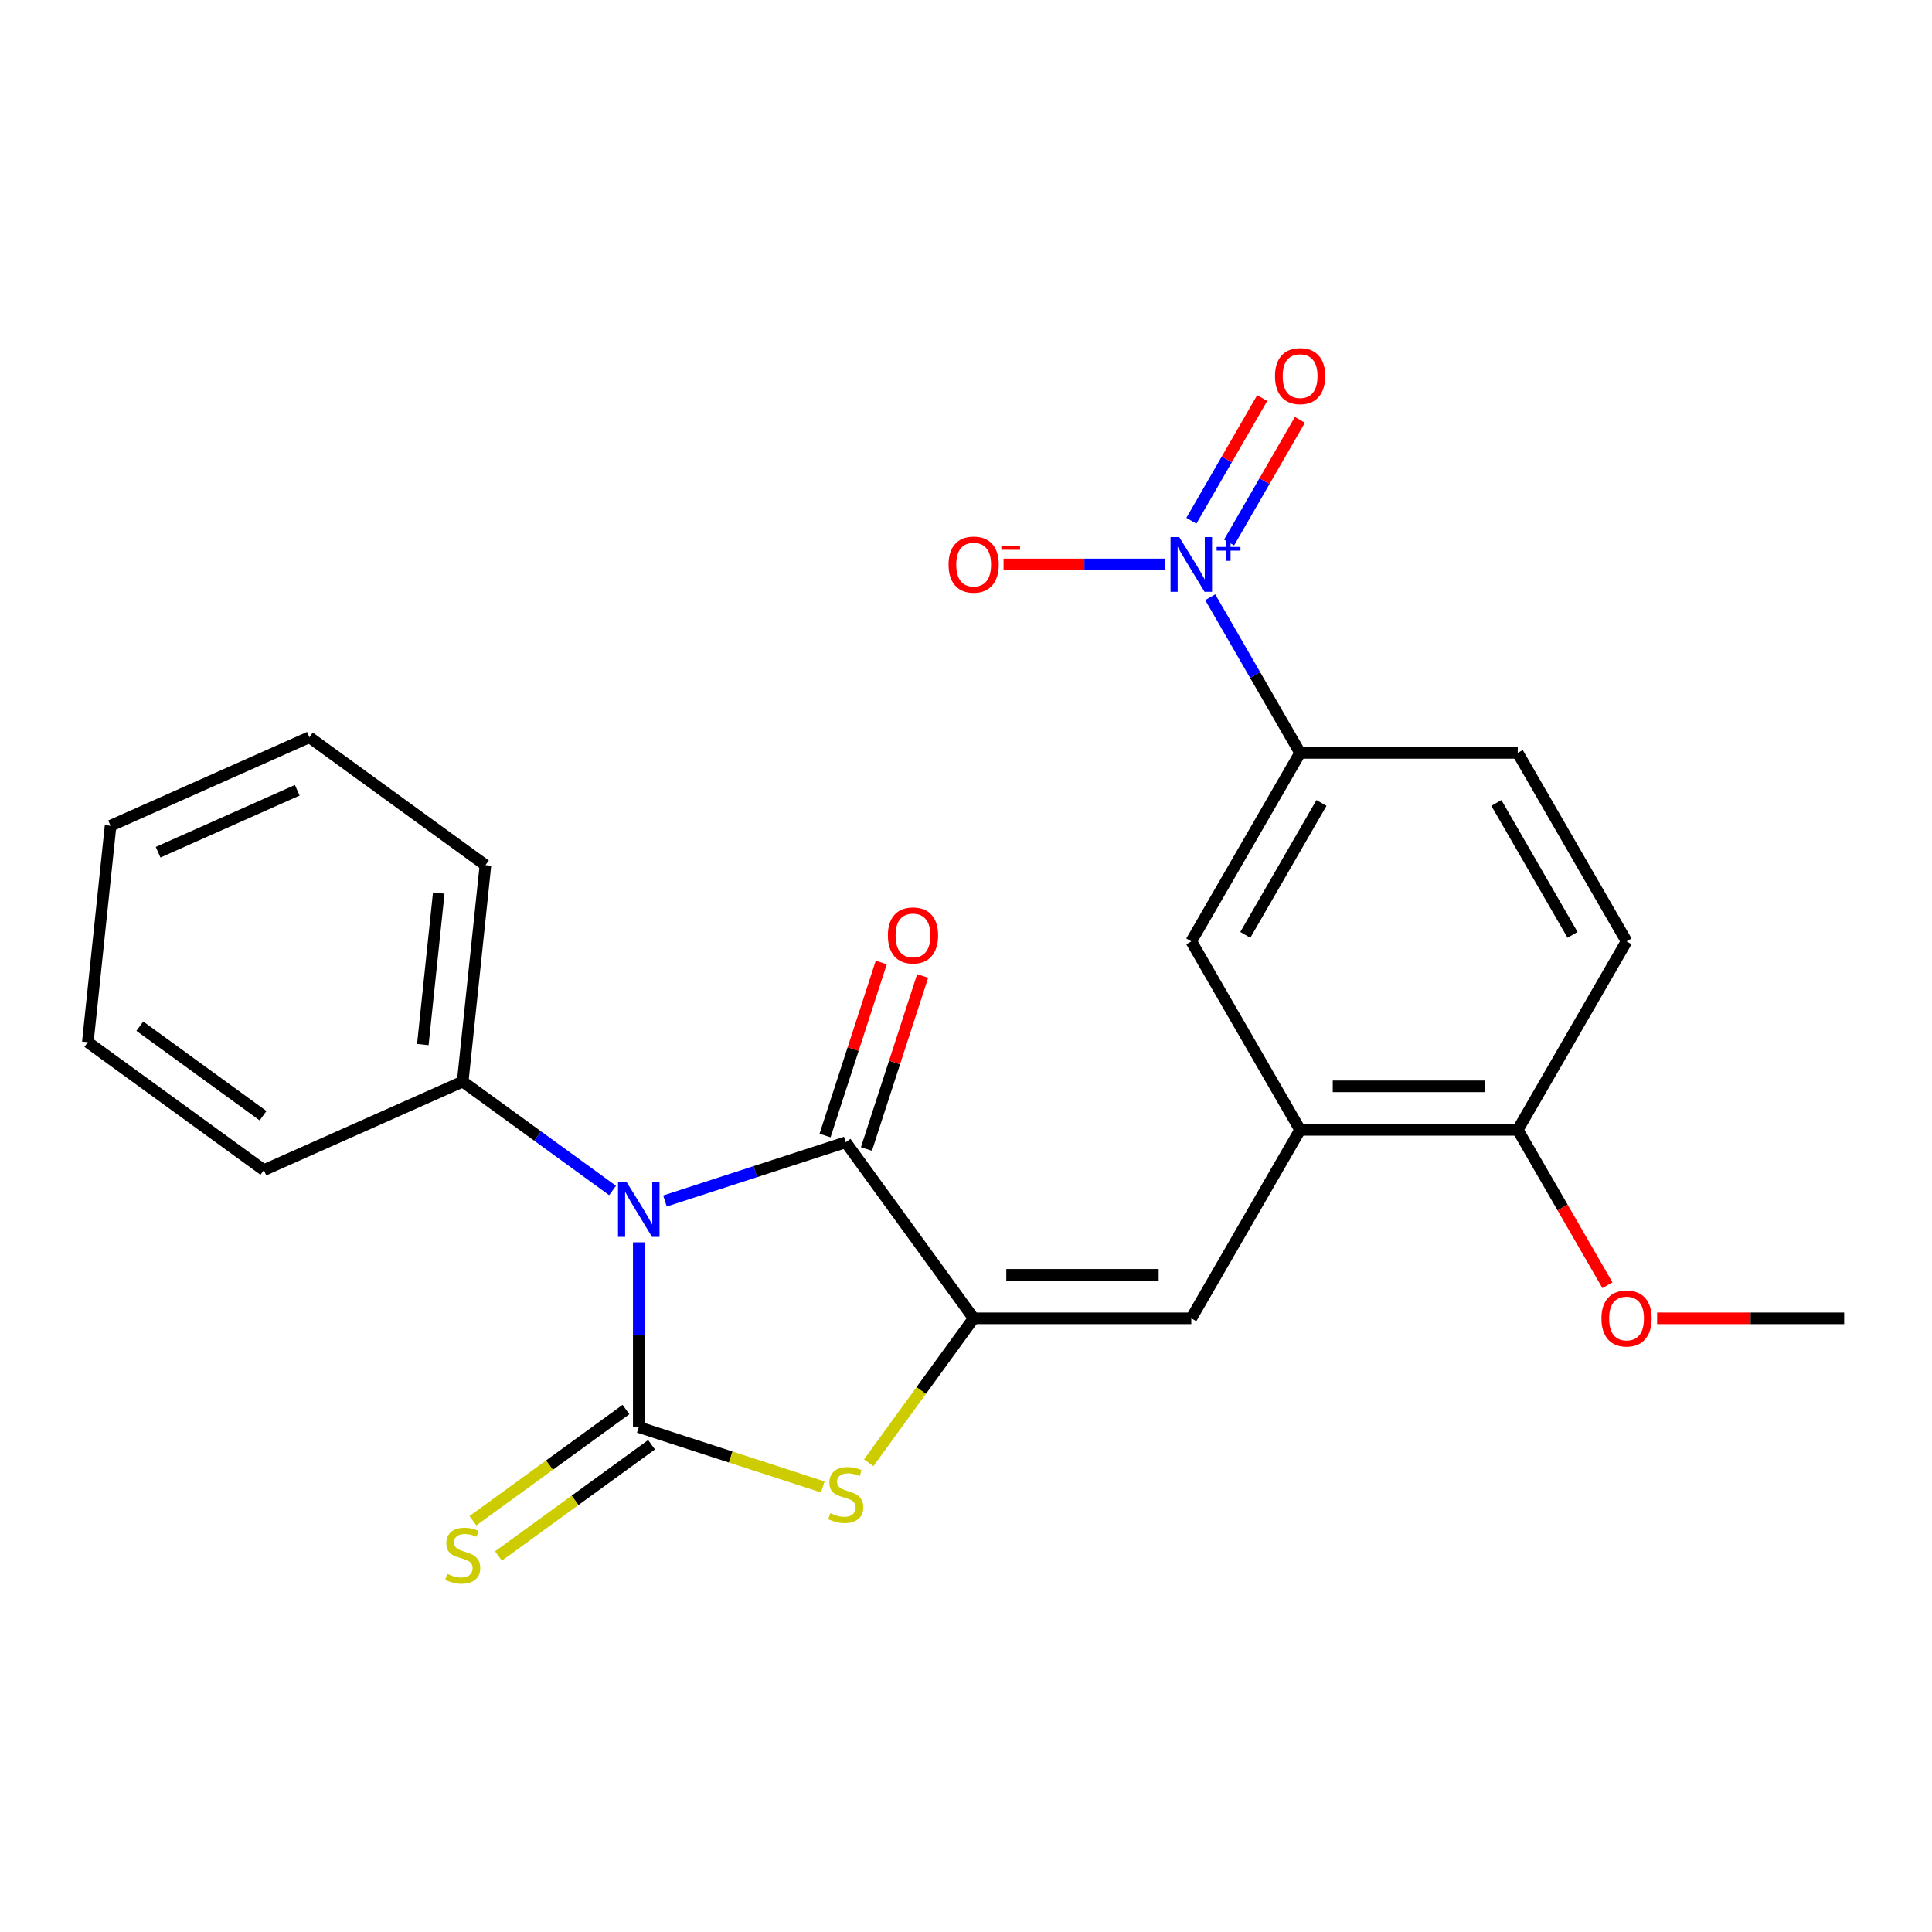 <?xml version='1.0' encoding='iso-8859-1'?>
<svg version='1.1' baseProfile='full'
              xmlns='http://www.w3.org/2000/svg'
                      xmlns:rdkit='http://www.rdkit.org/xml'
                      xmlns:xlink='http://www.w3.org/1999/xlink'
                  xml:space='preserve'
width='1000px' height='1000px' viewBox='0 0 1000 1000'>
<!-- END OF HEADER -->
<rect style='opacity:1.0;fill:#FFFFFF;stroke:none' width='1000' height='1000' x='0' y='0'> </rect>
<path class='bond-0' d='M 330.624,643.016 L 330.624,690.85' style='fill:none;fill-rule:evenodd;stroke:#0000FF;stroke-width:6px;stroke-linecap:butt;stroke-linejoin:miter;stroke-opacity:1' />
<path class='bond-0' d='M 330.624,690.85 L 330.624,738.684' style='fill:none;fill-rule:evenodd;stroke:#000000;stroke-width:6px;stroke-linecap:butt;stroke-linejoin:miter;stroke-opacity:1' />
<path class='bond-2' d='M 344.18,621.635 L 390.968,606.433' style='fill:none;fill-rule:evenodd;stroke:#0000FF;stroke-width:6px;stroke-linecap:butt;stroke-linejoin:miter;stroke-opacity:1' />
<path class='bond-2' d='M 390.968,606.433 L 437.755,591.23' style='fill:none;fill-rule:evenodd;stroke:#000000;stroke-width:6px;stroke-linecap:butt;stroke-linejoin:miter;stroke-opacity:1' />
<path class='bond-10' d='M 317.068,616.19 L 278.28,588.009' style='fill:none;fill-rule:evenodd;stroke:#0000FF;stroke-width:6px;stroke-linecap:butt;stroke-linejoin:miter;stroke-opacity:1' />
<path class='bond-10' d='M 278.28,588.009 L 239.492,559.829' style='fill:none;fill-rule:evenodd;stroke:#000000;stroke-width:6px;stroke-linecap:butt;stroke-linejoin:miter;stroke-opacity:1' />
<path class='bond-3' d='M 330.624,738.684 L 378.242,754.156' style='fill:none;fill-rule:evenodd;stroke:#000000;stroke-width:6px;stroke-linecap:butt;stroke-linejoin:miter;stroke-opacity:1' />
<path class='bond-3' d='M 378.242,754.156 L 425.859,769.628' style='fill:none;fill-rule:evenodd;stroke:#CCCC00;stroke-width:6px;stroke-linecap:butt;stroke-linejoin:miter;stroke-opacity:1' />
<path class='bond-8' d='M 324.003,729.571 L 284.385,758.355' style='fill:none;fill-rule:evenodd;stroke:#000000;stroke-width:6px;stroke-linecap:butt;stroke-linejoin:miter;stroke-opacity:1' />
<path class='bond-8' d='M 284.385,758.355 L 244.767,787.139' style='fill:none;fill-rule:evenodd;stroke:#CCCC00;stroke-width:6px;stroke-linecap:butt;stroke-linejoin:miter;stroke-opacity:1' />
<path class='bond-8' d='M 337.245,747.797 L 297.627,776.581' style='fill:none;fill-rule:evenodd;stroke:#000000;stroke-width:6px;stroke-linecap:butt;stroke-linejoin:miter;stroke-opacity:1' />
<path class='bond-8' d='M 297.627,776.581 L 258.009,805.365' style='fill:none;fill-rule:evenodd;stroke:#CCCC00;stroke-width:6px;stroke-linecap:butt;stroke-linejoin:miter;stroke-opacity:1' />
<path class='bond-1' d='M 503.966,682.362 L 437.755,591.23' style='fill:none;fill-rule:evenodd;stroke:#000000;stroke-width:6px;stroke-linecap:butt;stroke-linejoin:miter;stroke-opacity:1' />
<path class='bond-5' d='M 503.966,682.362 L 616.611,682.362' style='fill:none;fill-rule:evenodd;stroke:#000000;stroke-width:6px;stroke-linecap:butt;stroke-linejoin:miter;stroke-opacity:1' />
<path class='bond-5' d='M 520.863,659.833 L 599.714,659.833' style='fill:none;fill-rule:evenodd;stroke:#000000;stroke-width:6px;stroke-linecap:butt;stroke-linejoin:miter;stroke-opacity:1' />
<path class='bond-24' d='M 503.966,682.362 L 476.809,719.741' style='fill:none;fill-rule:evenodd;stroke:#000000;stroke-width:6px;stroke-linecap:butt;stroke-linejoin:miter;stroke-opacity:1' />
<path class='bond-24' d='M 476.809,719.741 L 449.651,757.12' style='fill:none;fill-rule:evenodd;stroke:#CCCC00;stroke-width:6px;stroke-linecap:butt;stroke-linejoin:miter;stroke-opacity:1' />
<path class='bond-13' d='M 448.469,594.711 L 463.018,549.934' style='fill:none;fill-rule:evenodd;stroke:#000000;stroke-width:6px;stroke-linecap:butt;stroke-linejoin:miter;stroke-opacity:1' />
<path class='bond-13' d='M 463.018,549.934 L 477.567,505.156' style='fill:none;fill-rule:evenodd;stroke:#FF0000;stroke-width:6px;stroke-linecap:butt;stroke-linejoin:miter;stroke-opacity:1' />
<path class='bond-13' d='M 427.042,587.749 L 441.591,542.972' style='fill:none;fill-rule:evenodd;stroke:#000000;stroke-width:6px;stroke-linecap:butt;stroke-linejoin:miter;stroke-opacity:1' />
<path class='bond-13' d='M 441.591,542.972 L 456.141,498.194' style='fill:none;fill-rule:evenodd;stroke:#FF0000;stroke-width:6px;stroke-linecap:butt;stroke-linejoin:miter;stroke-opacity:1' />
<path class='bond-4' d='M 626.412,309.125 L 649.673,349.414' style='fill:none;fill-rule:evenodd;stroke:#0000FF;stroke-width:6px;stroke-linecap:butt;stroke-linejoin:miter;stroke-opacity:1' />
<path class='bond-4' d='M 649.673,349.414 L 672.933,389.702' style='fill:none;fill-rule:evenodd;stroke:#000000;stroke-width:6px;stroke-linecap:butt;stroke-linejoin:miter;stroke-opacity:1' />
<path class='bond-11' d='M 603.055,292.149 L 561.249,292.149' style='fill:none;fill-rule:evenodd;stroke:#0000FF;stroke-width:6px;stroke-linecap:butt;stroke-linejoin:miter;stroke-opacity:1' />
<path class='bond-11' d='M 561.249,292.149 L 519.444,292.149' style='fill:none;fill-rule:evenodd;stroke:#FF0000;stroke-width:6px;stroke-linecap:butt;stroke-linejoin:miter;stroke-opacity:1' />
<path class='bond-12' d='M 636.168,280.805 L 654.496,249.059' style='fill:none;fill-rule:evenodd;stroke:#0000FF;stroke-width:6px;stroke-linecap:butt;stroke-linejoin:miter;stroke-opacity:1' />
<path class='bond-12' d='M 654.496,249.059 L 672.824,217.314' style='fill:none;fill-rule:evenodd;stroke:#FF0000;stroke-width:6px;stroke-linecap:butt;stroke-linejoin:miter;stroke-opacity:1' />
<path class='bond-12' d='M 616.657,269.541 L 634.985,237.795' style='fill:none;fill-rule:evenodd;stroke:#0000FF;stroke-width:6px;stroke-linecap:butt;stroke-linejoin:miter;stroke-opacity:1' />
<path class='bond-12' d='M 634.985,237.795 L 653.314,206.049' style='fill:none;fill-rule:evenodd;stroke:#FF0000;stroke-width:6px;stroke-linecap:butt;stroke-linejoin:miter;stroke-opacity:1' />
<path class='bond-6' d='M 616.611,682.362 L 672.933,584.809' style='fill:none;fill-rule:evenodd;stroke:#000000;stroke-width:6px;stroke-linecap:butt;stroke-linejoin:miter;stroke-opacity:1' />
<path class='bond-9' d='M 672.933,584.809 L 616.611,487.255' style='fill:none;fill-rule:evenodd;stroke:#000000;stroke-width:6px;stroke-linecap:butt;stroke-linejoin:miter;stroke-opacity:1' />
<path class='bond-14' d='M 672.933,584.809 L 785.578,584.809' style='fill:none;fill-rule:evenodd;stroke:#000000;stroke-width:6px;stroke-linecap:butt;stroke-linejoin:miter;stroke-opacity:1' />
<path class='bond-14' d='M 689.83,562.28 L 768.682,562.28' style='fill:none;fill-rule:evenodd;stroke:#000000;stroke-width:6px;stroke-linecap:butt;stroke-linejoin:miter;stroke-opacity:1' />
<path class='bond-7' d='M 672.933,389.702 L 616.611,487.255' style='fill:none;fill-rule:evenodd;stroke:#000000;stroke-width:6px;stroke-linecap:butt;stroke-linejoin:miter;stroke-opacity:1' />
<path class='bond-7' d='M 683.996,415.6 L 644.57,483.887' style='fill:none;fill-rule:evenodd;stroke:#000000;stroke-width:6px;stroke-linecap:butt;stroke-linejoin:miter;stroke-opacity:1' />
<path class='bond-26' d='M 672.933,389.702 L 785.578,389.702' style='fill:none;fill-rule:evenodd;stroke:#000000;stroke-width:6px;stroke-linecap:butt;stroke-linejoin:miter;stroke-opacity:1' />
<path class='bond-18' d='M 239.492,559.829 L 251.267,447.801' style='fill:none;fill-rule:evenodd;stroke:#000000;stroke-width:6px;stroke-linecap:butt;stroke-linejoin:miter;stroke-opacity:1' />
<path class='bond-18' d='M 218.853,540.669 L 227.095,462.25' style='fill:none;fill-rule:evenodd;stroke:#000000;stroke-width:6px;stroke-linecap:butt;stroke-linejoin:miter;stroke-opacity:1' />
<path class='bond-19' d='M 239.492,559.829 L 136.586,605.645' style='fill:none;fill-rule:evenodd;stroke:#000000;stroke-width:6px;stroke-linecap:butt;stroke-linejoin:miter;stroke-opacity:1' />
<path class='bond-16' d='M 785.578,584.809 L 841.901,487.255' style='fill:none;fill-rule:evenodd;stroke:#000000;stroke-width:6px;stroke-linecap:butt;stroke-linejoin:miter;stroke-opacity:1' />
<path class='bond-17' d='M 785.578,584.809 L 808.793,625.017' style='fill:none;fill-rule:evenodd;stroke:#000000;stroke-width:6px;stroke-linecap:butt;stroke-linejoin:miter;stroke-opacity:1' />
<path class='bond-17' d='M 808.793,625.017 L 832.007,665.226' style='fill:none;fill-rule:evenodd;stroke:#FF0000;stroke-width:6px;stroke-linecap:butt;stroke-linejoin:miter;stroke-opacity:1' />
<path class='bond-15' d='M 785.578,389.702 L 841.901,487.255' style='fill:none;fill-rule:evenodd;stroke:#000000;stroke-width:6px;stroke-linecap:butt;stroke-linejoin:miter;stroke-opacity:1' />
<path class='bond-15' d='M 774.516,415.6 L 813.942,483.887' style='fill:none;fill-rule:evenodd;stroke:#000000;stroke-width:6px;stroke-linecap:butt;stroke-linejoin:miter;stroke-opacity:1' />
<path class='bond-20' d='M 857.717,682.362 L 906.131,682.362' style='fill:none;fill-rule:evenodd;stroke:#FF0000;stroke-width:6px;stroke-linecap:butt;stroke-linejoin:miter;stroke-opacity:1' />
<path class='bond-20' d='M 906.131,682.362 L 954.545,682.362' style='fill:none;fill-rule:evenodd;stroke:#000000;stroke-width:6px;stroke-linecap:butt;stroke-linejoin:miter;stroke-opacity:1' />
<path class='bond-22' d='M 251.267,447.801 L 160.135,381.59' style='fill:none;fill-rule:evenodd;stroke:#000000;stroke-width:6px;stroke-linecap:butt;stroke-linejoin:miter;stroke-opacity:1' />
<path class='bond-21' d='M 136.586,605.645 L 45.455,539.434' style='fill:none;fill-rule:evenodd;stroke:#000000;stroke-width:6px;stroke-linecap:butt;stroke-linejoin:miter;stroke-opacity:1' />
<path class='bond-21' d='M 136.159,577.487 L 72.367,531.14' style='fill:none;fill-rule:evenodd;stroke:#000000;stroke-width:6px;stroke-linecap:butt;stroke-linejoin:miter;stroke-opacity:1' />
<path class='bond-23' d='M 45.455,539.434 L 57.229,427.407' style='fill:none;fill-rule:evenodd;stroke:#000000;stroke-width:6px;stroke-linecap:butt;stroke-linejoin:miter;stroke-opacity:1' />
<path class='bond-25' d='M 160.135,381.59 L 57.229,427.407' style='fill:none;fill-rule:evenodd;stroke:#000000;stroke-width:6px;stroke-linecap:butt;stroke-linejoin:miter;stroke-opacity:1' />
<path class='bond-25' d='M 153.863,409.044 L 81.828,441.115' style='fill:none;fill-rule:evenodd;stroke:#000000;stroke-width:6px;stroke-linecap:butt;stroke-linejoin:miter;stroke-opacity:1' />
<path  class='atom-0' d='M 324.364 611.88
L 333.644 626.88
Q 334.564 628.36, 336.044 631.04
Q 337.524 633.72, 337.604 633.88
L 337.604 611.88
L 341.364 611.88
L 341.364 640.2
L 337.484 640.2
L 327.524 623.8
Q 326.364 621.88, 325.124 619.68
Q 323.924 617.48, 323.564 616.8
L 323.564 640.2
L 319.884 640.2
L 319.884 611.88
L 324.364 611.88
' fill='#0000FF'/>
<path  class='atom-4' d='M 429.755 783.213
Q 430.075 783.333, 431.395 783.893
Q 432.715 784.453, 434.155 784.813
Q 435.635 785.133, 437.075 785.133
Q 439.755 785.133, 441.315 783.853
Q 442.875 782.533, 442.875 780.253
Q 442.875 778.693, 442.075 777.733
Q 441.315 776.773, 440.115 776.253
Q 438.915 775.733, 436.915 775.133
Q 434.395 774.373, 432.875 773.653
Q 431.395 772.933, 430.315 771.413
Q 429.275 769.893, 429.275 767.333
Q 429.275 763.773, 431.675 761.573
Q 434.115 759.373, 438.915 759.373
Q 442.195 759.373, 445.915 760.933
L 444.995 764.013
Q 441.595 762.613, 439.035 762.613
Q 436.275 762.613, 434.755 763.773
Q 433.235 764.893, 433.275 766.853
Q 433.275 768.373, 434.035 769.293
Q 434.835 770.213, 435.955 770.733
Q 437.115 771.253, 439.035 771.853
Q 441.595 772.653, 443.115 773.453
Q 444.635 774.253, 445.715 775.893
Q 446.835 777.493, 446.835 780.253
Q 446.835 784.173, 444.195 786.293
Q 441.595 788.373, 437.235 788.373
Q 434.715 788.373, 432.795 787.813
Q 430.915 787.293, 428.675 786.373
L 429.755 783.213
' fill='#CCCC00'/>
<path  class='atom-5' d='M 610.351 277.989
L 619.631 292.989
Q 620.551 294.469, 622.031 297.149
Q 623.511 299.829, 623.591 299.989
L 623.591 277.989
L 627.351 277.989
L 627.351 306.309
L 623.471 306.309
L 613.511 289.909
Q 612.351 287.989, 611.111 285.789
Q 609.911 283.589, 609.551 282.909
L 609.551 306.309
L 605.871 306.309
L 605.871 277.989
L 610.351 277.989
' fill='#0000FF'/>
<path  class='atom-5' d='M 629.727 283.094
L 634.717 283.094
L 634.717 277.84
L 636.934 277.84
L 636.934 283.094
L 642.056 283.094
L 642.056 284.995
L 636.934 284.995
L 636.934 290.275
L 634.717 290.275
L 634.717 284.995
L 629.727 284.995
L 629.727 283.094
' fill='#0000FF'/>
<path  class='atom-9' d='M 231.492 814.615
Q 231.812 814.735, 233.132 815.295
Q 234.452 815.855, 235.892 816.215
Q 237.372 816.535, 238.812 816.535
Q 241.492 816.535, 243.052 815.255
Q 244.612 813.935, 244.612 811.655
Q 244.612 810.095, 243.812 809.135
Q 243.052 808.175, 241.852 807.655
Q 240.652 807.135, 238.652 806.535
Q 236.132 805.775, 234.612 805.055
Q 233.132 804.335, 232.052 802.815
Q 231.012 801.295, 231.012 798.735
Q 231.012 795.175, 233.412 792.975
Q 235.852 790.775, 240.652 790.775
Q 243.932 790.775, 247.652 792.335
L 246.732 795.415
Q 243.332 794.015, 240.772 794.015
Q 238.012 794.015, 236.492 795.175
Q 234.972 796.295, 235.012 798.255
Q 235.012 799.775, 235.772 800.695
Q 236.572 801.615, 237.692 802.135
Q 238.852 802.655, 240.772 803.255
Q 243.332 804.055, 244.852 804.855
Q 246.372 805.655, 247.452 807.295
Q 248.572 808.895, 248.572 811.655
Q 248.572 815.575, 245.932 817.695
Q 243.332 819.775, 238.972 819.775
Q 236.452 819.775, 234.532 819.215
Q 232.652 818.695, 230.412 817.775
L 231.492 814.615
' fill='#CCCC00'/>
<path  class='atom-12' d='M 490.966 292.229
Q 490.966 285.429, 494.326 281.629
Q 497.686 277.829, 503.966 277.829
Q 510.246 277.829, 513.606 281.629
Q 516.966 285.429, 516.966 292.229
Q 516.966 299.109, 513.566 303.029
Q 510.166 306.909, 503.966 306.909
Q 497.726 306.909, 494.326 303.029
Q 490.966 299.149, 490.966 292.229
M 503.966 303.709
Q 508.286 303.709, 510.606 300.829
Q 512.966 297.909, 512.966 292.229
Q 512.966 286.669, 510.606 283.869
Q 508.286 281.029, 503.966 281.029
Q 499.646 281.029, 497.286 283.829
Q 494.966 286.629, 494.966 292.229
Q 494.966 297.949, 497.286 300.829
Q 499.646 303.709, 503.966 303.709
' fill='#FF0000'/>
<path  class='atom-12' d='M 518.286 282.451
L 527.975 282.451
L 527.975 284.563
L 518.286 284.563
L 518.286 282.451
' fill='#FF0000'/>
<path  class='atom-13' d='M 659.933 194.676
Q 659.933 187.876, 663.293 184.076
Q 666.653 180.276, 672.933 180.276
Q 679.213 180.276, 682.573 184.076
Q 685.933 187.876, 685.933 194.676
Q 685.933 201.556, 682.533 205.476
Q 679.133 209.356, 672.933 209.356
Q 666.693 209.356, 663.293 205.476
Q 659.933 201.596, 659.933 194.676
M 672.933 206.156
Q 677.253 206.156, 679.573 203.276
Q 681.933 200.356, 681.933 194.676
Q 681.933 189.116, 679.573 186.316
Q 677.253 183.476, 672.933 183.476
Q 668.613 183.476, 666.253 186.276
Q 663.933 189.076, 663.933 194.676
Q 663.933 200.396, 666.253 203.276
Q 668.613 206.156, 672.933 206.156
' fill='#FF0000'/>
<path  class='atom-14' d='M 459.564 484.179
Q 459.564 477.379, 462.924 473.579
Q 466.284 469.779, 472.564 469.779
Q 478.844 469.779, 482.204 473.579
Q 485.564 477.379, 485.564 484.179
Q 485.564 491.059, 482.164 494.979
Q 478.764 498.859, 472.564 498.859
Q 466.324 498.859, 462.924 494.979
Q 459.564 491.099, 459.564 484.179
M 472.564 495.659
Q 476.884 495.659, 479.204 492.779
Q 481.564 489.859, 481.564 484.179
Q 481.564 478.619, 479.204 475.819
Q 476.884 472.979, 472.564 472.979
Q 468.244 472.979, 465.884 475.779
Q 463.564 478.579, 463.564 484.179
Q 463.564 489.899, 465.884 492.779
Q 468.244 495.659, 472.564 495.659
' fill='#FF0000'/>
<path  class='atom-18' d='M 828.901 682.442
Q 828.901 675.642, 832.261 671.842
Q 835.621 668.042, 841.901 668.042
Q 848.181 668.042, 851.541 671.842
Q 854.901 675.642, 854.901 682.442
Q 854.901 689.322, 851.501 693.242
Q 848.101 697.122, 841.901 697.122
Q 835.661 697.122, 832.261 693.242
Q 828.901 689.362, 828.901 682.442
M 841.901 693.922
Q 846.221 693.922, 848.541 691.042
Q 850.901 688.122, 850.901 682.442
Q 850.901 676.882, 848.541 674.082
Q 846.221 671.242, 841.901 671.242
Q 837.581 671.242, 835.221 674.042
Q 832.901 676.842, 832.901 682.442
Q 832.901 688.162, 835.221 691.042
Q 837.581 693.922, 841.901 693.922
' fill='#FF0000'/>
</svg>
